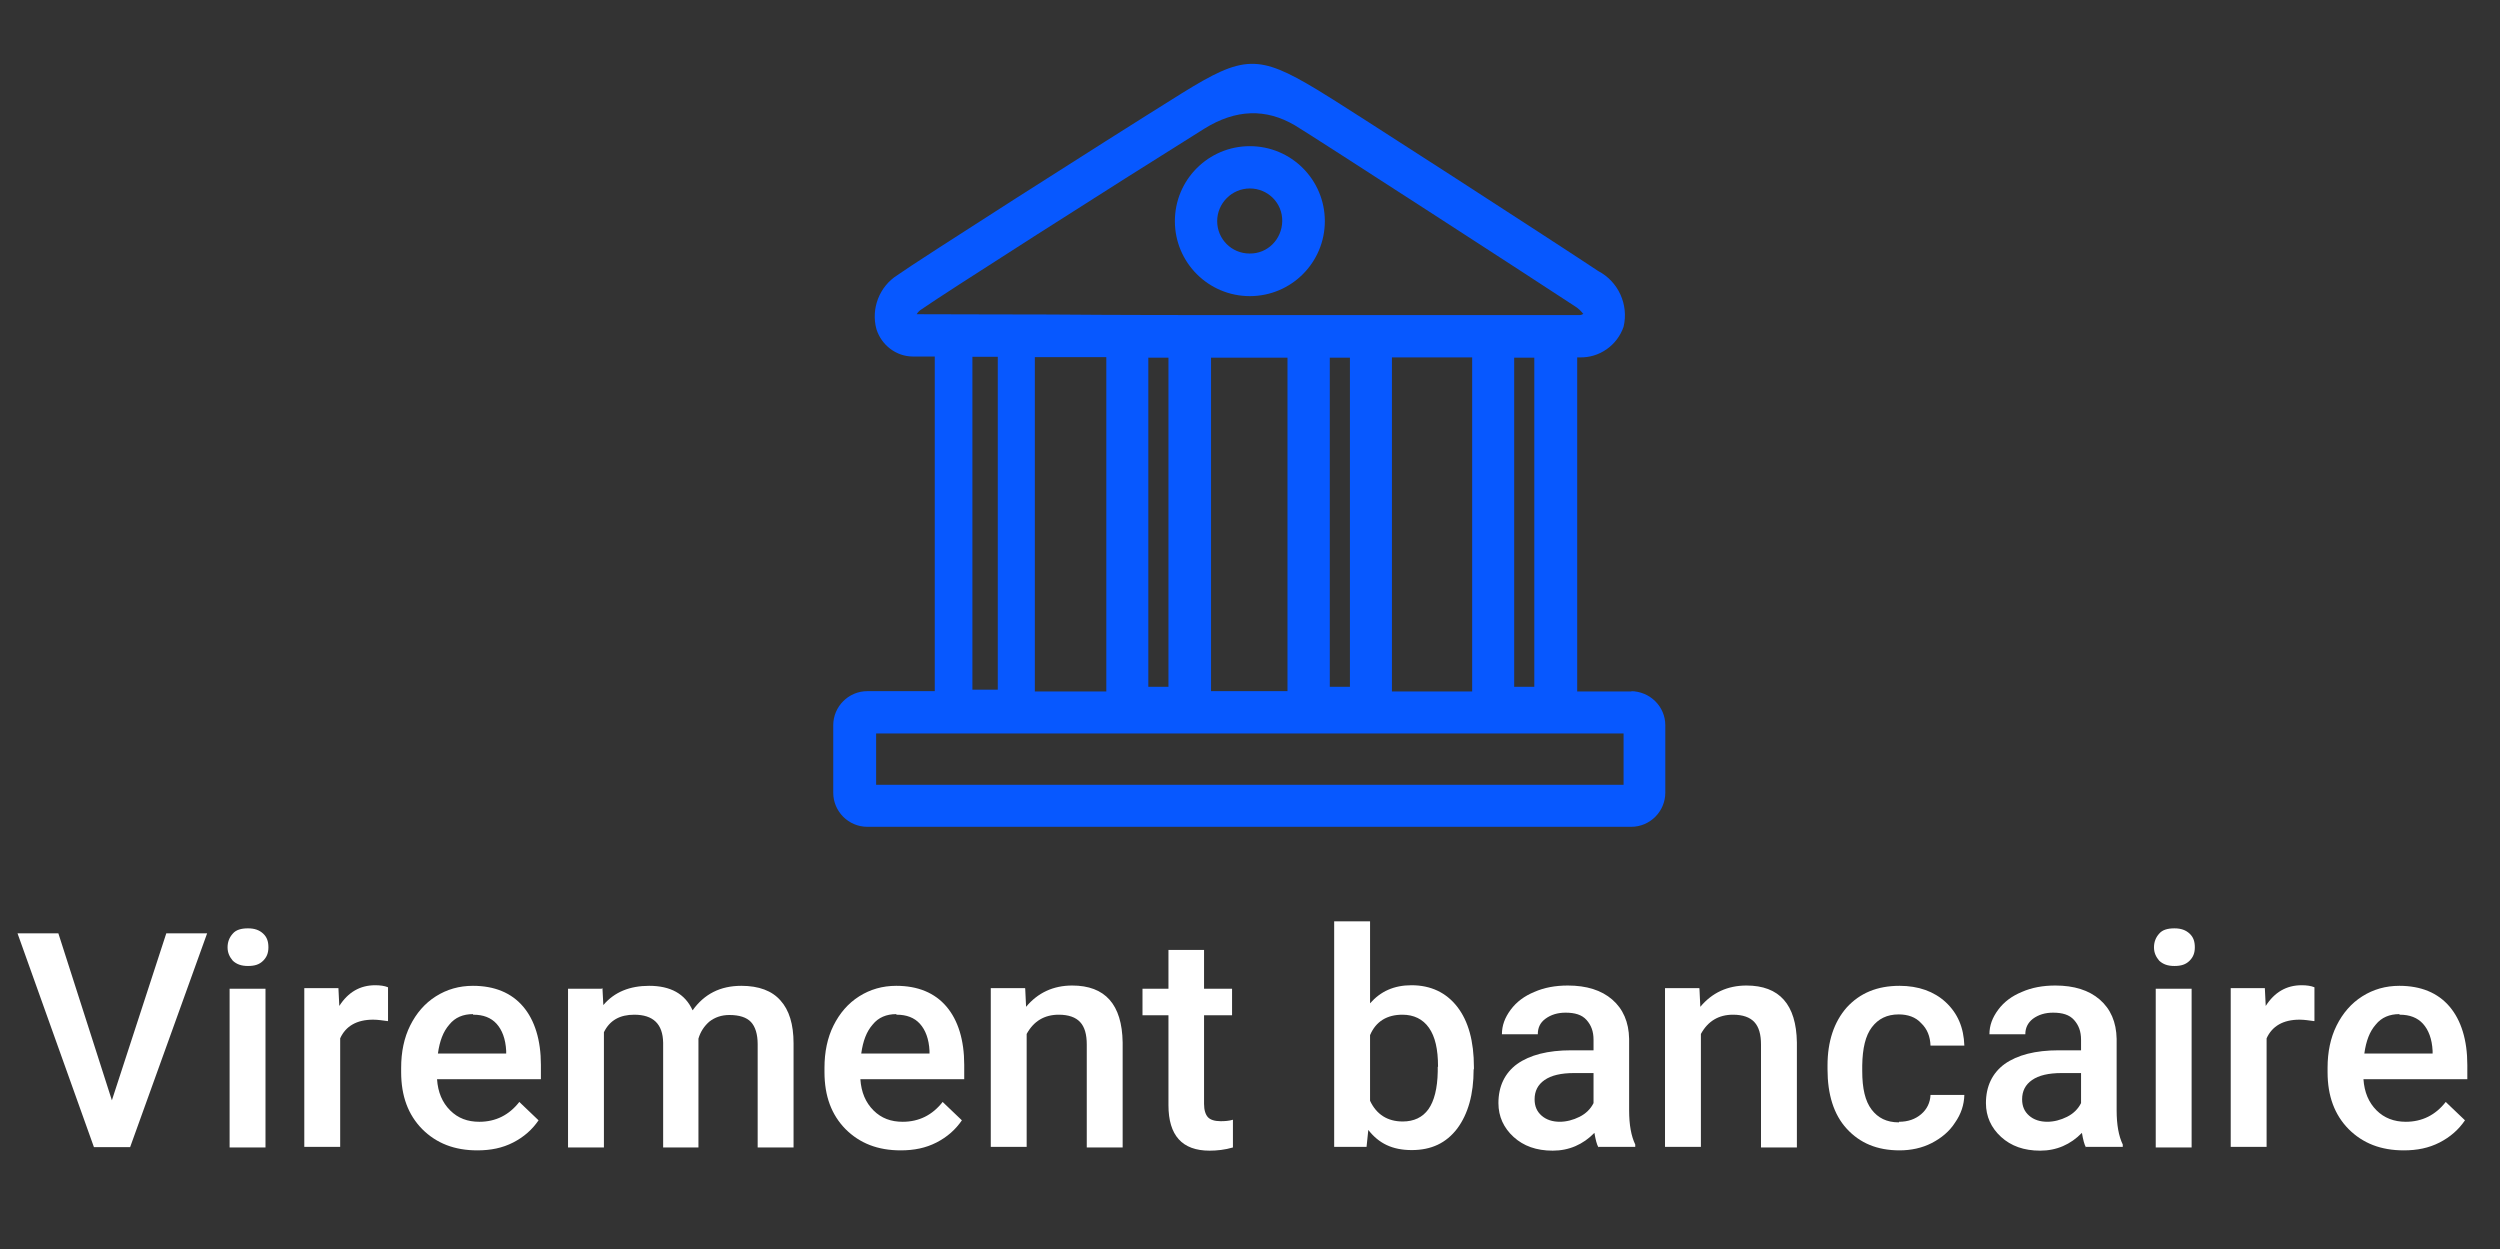 <?xml version="1.0" encoding="UTF-8"?><svg id="Layer_1" xmlns="http://www.w3.org/2000/svg" viewBox="0 0 85.69 42.82"><rect x="0" y="0" width="85.69" height="42.82" fill="#333333" stroke="none"/><defs><style>.cls-1{fill:#0758ff;}.cls-2{fill:#fff;}</style></defs><path class="cls-2" d="M3.83,37.73l1.87-5.74h1.4l-2.64,7.33h-1.24l-2.62-7.33h1.4l1.84,5.74h-.01Z"/><path class="cls-2" d="M7.8,32.47c0-.18.06-.34.18-.47.11-.13.29-.18.52-.18s.39.06.52.18.18.27.18.47-.06.34-.18.46c-.13.13-.29.18-.52.18s-.39-.06-.52-.18c-.11-.13-.18-.27-.18-.46ZM9.1,39.33h-1.23v-5.44h1.23v5.44Z"/><path class="cls-2" d="M13.29,35c-.16-.02-.33-.05-.5-.05-.56,0-.94.22-1.13.64v3.72h-1.23v-5.44h1.17l.03.61c.3-.47.71-.71,1.23-.71.17,0,.32.02.44.07v1.15h0Z"/><path class="cls-2" d="M16.36,39.43c-.78,0-1.4-.24-1.89-.73-.48-.49-.72-1.13-.72-1.95v-.15c0-.54.1-1.03.31-1.45s.5-.76.88-1,.8-.36,1.27-.36c.74,0,1.32.24,1.72.71.4.47.61,1.15.61,2v.49h-3.56c.03.45.18.8.45,1.07s.6.39,1,.39c.56,0,1.02-.23,1.37-.68l.66.63c-.22.32-.5.57-.87.76s-.77.27-1.23.27h0ZM16.21,34.76c-.33,0-.61.11-.81.36-.21.24-.33.56-.39.99h2.34v-.09c-.02-.41-.14-.72-.33-.93s-.46-.31-.79-.31h-.01Z"/><path class="cls-2" d="M20.65,33.88l.03.57c.38-.45.91-.66,1.57-.66.73,0,1.23.27,1.49.84.4-.56.95-.84,1.67-.84.6,0,1.05.17,1.34.5.3.33.45.82.45,1.47v3.57h-1.23v-3.54c0-.34-.08-.6-.23-.76-.15-.16-.4-.24-.74-.24-.27,0-.5.08-.69.23-.17.15-.3.34-.37.58v3.73h-1.21v-3.59c-.01-.64-.34-.96-.99-.96-.49,0-.84.19-1.04.6v3.95h-1.23v-5.44h1.16v-.02Z"/><path class="cls-2" d="M30.87,39.43c-.78,0-1.4-.24-1.89-.73-.48-.49-.72-1.13-.72-1.95v-.15c0-.54.1-1.03.31-1.45s.5-.76.88-1,.8-.36,1.27-.36c.74,0,1.32.24,1.72.71.4.47.61,1.15.61,2v.49h-3.56c.03.45.18.8.45,1.07s.6.39,1,.39c.56,0,1.02-.23,1.37-.68l.66.63c-.22.32-.5.57-.87.76s-.77.27-1.23.27h0ZM30.72,34.76c-.33,0-.61.11-.81.36-.21.24-.33.56-.39.99h2.34v-.09c-.02-.41-.14-.72-.33-.93s-.46-.31-.79-.31h-.01Z"/><path class="cls-2" d="M35.14,33.88l.03.63c.4-.48.93-.73,1.58-.73,1.13,0,1.71.65,1.73,1.95v3.6h-1.23v-3.53c0-.34-.07-.6-.23-.77-.15-.16-.39-.25-.73-.25-.49,0-.86.22-1.1.66v3.87h-1.23v-5.44h1.17Z"/><path class="cls-2" d="M41.27,32.56v1.33h.96v.91h-.96v3.04c0,.21.05.36.13.45.08.09.23.14.44.14.14,0,.29-.01.42-.05v.95c-.27.08-.55.11-.8.11-.94,0-1.41-.52-1.41-1.56v-3.08h-.89v-.91h.89v-1.33h1.23Z"/><path class="cls-2" d="M50.51,36.66c0,.85-.19,1.52-.56,2.02-.38.5-.89.74-1.56.74s-1.13-.23-1.49-.69l-.06.58h-1.11v-7.73h1.23v2.81c.36-.41.82-.62,1.42-.62.66,0,1.19.25,1.57.74.38.49.57,1.18.57,2.07v.07h-.01ZM49.29,36.56c0-.6-.1-1.03-.31-1.33s-.52-.45-.91-.45c-.53,0-.91.23-1.11.7v2.25c.22.47.6.71,1.12.71.38,0,.68-.14.88-.42s.31-.72.32-1.29c0,0,0-.16,0-.16Z"/><path class="cls-2" d="M54.79,39.33c-.06-.1-.1-.27-.14-.5-.39.4-.87.61-1.43.61s-1-.16-1.34-.47-.52-.7-.52-1.16c0-.58.22-1.03.64-1.34.44-.31,1.05-.47,1.86-.47h.76v-.36c0-.29-.08-.5-.24-.68s-.4-.25-.72-.25c-.27,0-.5.07-.69.21s-.26.32-.26.53h-1.23c0-.3.1-.57.3-.84s.47-.47.81-.61c.34-.15.72-.22,1.15-.22.64,0,1.15.16,1.52.48s.57.77.58,1.35v2.45c0,.49.07.88.21,1.17v.08h-1.26ZM53.45,38.45c.24,0,.47-.06.69-.17.22-.11.38-.27.48-.47v-1.03h-.66c-.46,0-.79.08-1.02.24s-.34.38-.34.66c0,.24.08.42.24.56.16.14.37.21.63.21h-.01Z"/><path class="cls-2" d="M58.25,33.88l.03.63c.4-.48.93-.73,1.58-.73,1.13,0,1.71.65,1.73,1.95v3.6h-1.23v-3.53c0-.34-.07-.6-.23-.77-.15-.16-.39-.25-.73-.25-.49,0-.86.22-1.1.66v3.87h-1.23v-5.44h1.17Z"/><path class="cls-2" d="M65.09,38.45c.31,0,.56-.09.76-.26s.31-.4.32-.66h1.16c-.01.34-.11.65-.32.95-.19.3-.47.53-.8.7s-.71.25-1.1.25c-.77,0-1.36-.25-1.81-.74s-.66-1.18-.66-2.04v-.13c0-.82.22-1.49.66-1.99.45-.49,1.04-.74,1.81-.74.64,0,1.18.19,1.58.56.41.38.62.87.64,1.49h-1.16c-.01-.31-.11-.57-.32-.77-.19-.21-.46-.3-.77-.3-.4,0-.7.15-.92.44s-.32.72-.33,1.31v.19c0,.6.1,1.03.32,1.32s.52.44.93.44h.01Z"/><path class="cls-2" d="M71.5,39.33c-.06-.1-.1-.27-.14-.5-.39.4-.87.61-1.43.61s-1-.16-1.34-.47-.52-.7-.52-1.16c0-.58.22-1.03.64-1.34.44-.31,1.05-.47,1.86-.47h.76v-.36c0-.29-.08-.5-.24-.68s-.4-.25-.72-.25c-.27,0-.5.07-.69.21-.18.14-.26.32-.26.53h-1.23c0-.3.1-.57.3-.84s.47-.47.81-.61c.34-.15.72-.22,1.15-.22.64,0,1.15.16,1.52.48s.57.77.58,1.35v2.45c0,.49.07.88.21,1.17v.08h-1.26ZM70.16,38.45c.24,0,.47-.06.69-.17.22-.11.38-.27.48-.47v-1.03h-.66c-.46,0-.79.08-1.02.24s-.34.38-.34.66c0,.24.08.42.24.56.16.14.37.21.63.21h-.01Z"/><path class="cls-2" d="M73.83,32.47c0-.18.06-.34.18-.47.11-.13.29-.18.52-.18s.39.06.52.18.18.27.18.47-.06.34-.18.46c-.13.13-.29.18-.52.18s-.39-.06-.52-.18c-.11-.13-.18-.27-.18-.46ZM75.12,39.33h-1.23v-5.44h1.23v5.44Z"/><path class="cls-2" d="M79.32,35c-.16-.02-.33-.05-.5-.05-.56,0-.94.22-1.13.64v3.72h-1.23v-5.44h1.17l.03.61c.3-.47.71-.71,1.23-.71.17,0,.32.02.44.07v1.15h0Z"/><path class="cls-2" d="M82.39,39.43c-.78,0-1.4-.24-1.89-.73-.48-.49-.72-1.13-.72-1.95v-.15c0-.54.1-1.03.31-1.45s.5-.76.88-1,.8-.36,1.27-.36c.74,0,1.32.24,1.72.71.4.47.61,1.15.61,2v.49h-3.56c.03.45.18.8.45,1.07.26.26.6.39,1,.39.56,0,1.02-.23,1.37-.68l.66.63c-.22.32-.5.57-.87.76s-.77.27-1.23.27h0ZM82.24,34.76c-.33,0-.61.11-.81.36-.21.24-.33.56-.39.99h2.34v-.09c-.02-.41-.14-.72-.33-.93s-.46-.31-.79-.31h-.01Z"/><g id="Gruppe_3961"><path id="Pfad_2336" class="cls-1" d="M55.92,23.7h-1.86v-11.45h.08c.68.02,1.29-.41,1.51-1.05.18-.76-.18-1.55-.87-1.91-1.18-.79-8.95-5.82-9.64-6.22-2.01-1.21-2.52-1.18-4.62.12-2.87,1.79-9.06,5.74-9.76,6.24-.62.39-.91,1.15-.72,1.85.17.55.68.94,1.25.94h.75v11.47h-2.31c-.65,0-1.17.53-1.17,1.17v2.31c0,.65.53,1.17,1.17,1.17h26.18c.65,0,1.17-.53,1.17-1.17v-2.31c0-.65-.53-1.16-1.17-1.17h.01ZM51.9,23.54v-11.28h.69v11.28h-.69ZM50.46,23.7h-2.75v-11.45h2.75v11.43h0ZM39.36,12.26h.69v11.28h-.69v-11.28ZM41.51,12.26h2.62v11.43h-2.62v-11.45h0ZM46.27,23.54h-.69v-11.28h.69v11.27h0ZM31.59,10.6c.63-.45,6.63-4.28,9.69-6.19,1.08-.67,2.11-.7,3.11-.11.65.39,8.46,5.45,9.58,6.19.12.07.22.17.3.27-.04.02-.08.04-.13.04h-11.26c-1.94,0-4.54,0-6.88-.02-1.84,0-3.51-.01-4.58-.01.04-.07.1-.13.17-.17h0ZM34.2,12.24v11.4h-.87v-11.41h.87ZM35.48,12.24h2.44v11.46h-2.45v-11.46h.01ZM55.66,26.9h-25.63v-1.76h25.62v1.76h.01Z"/><path id="Pfad_2337" class="cls-1" d="M42.84,10.15c1.42,0,2.57-1.15,2.57-2.57s-1.15-2.57-2.57-2.57-2.57,1.15-2.57,2.57,1.15,2.57,2.57,2.57ZM42.84,6.46c.62,0,1.12.5,1.11,1.12s-.5,1.12-1.12,1.11c-.62,0-1.11-.5-1.11-1.11s.5-1.12,1.12-1.12Z"/></g></svg>